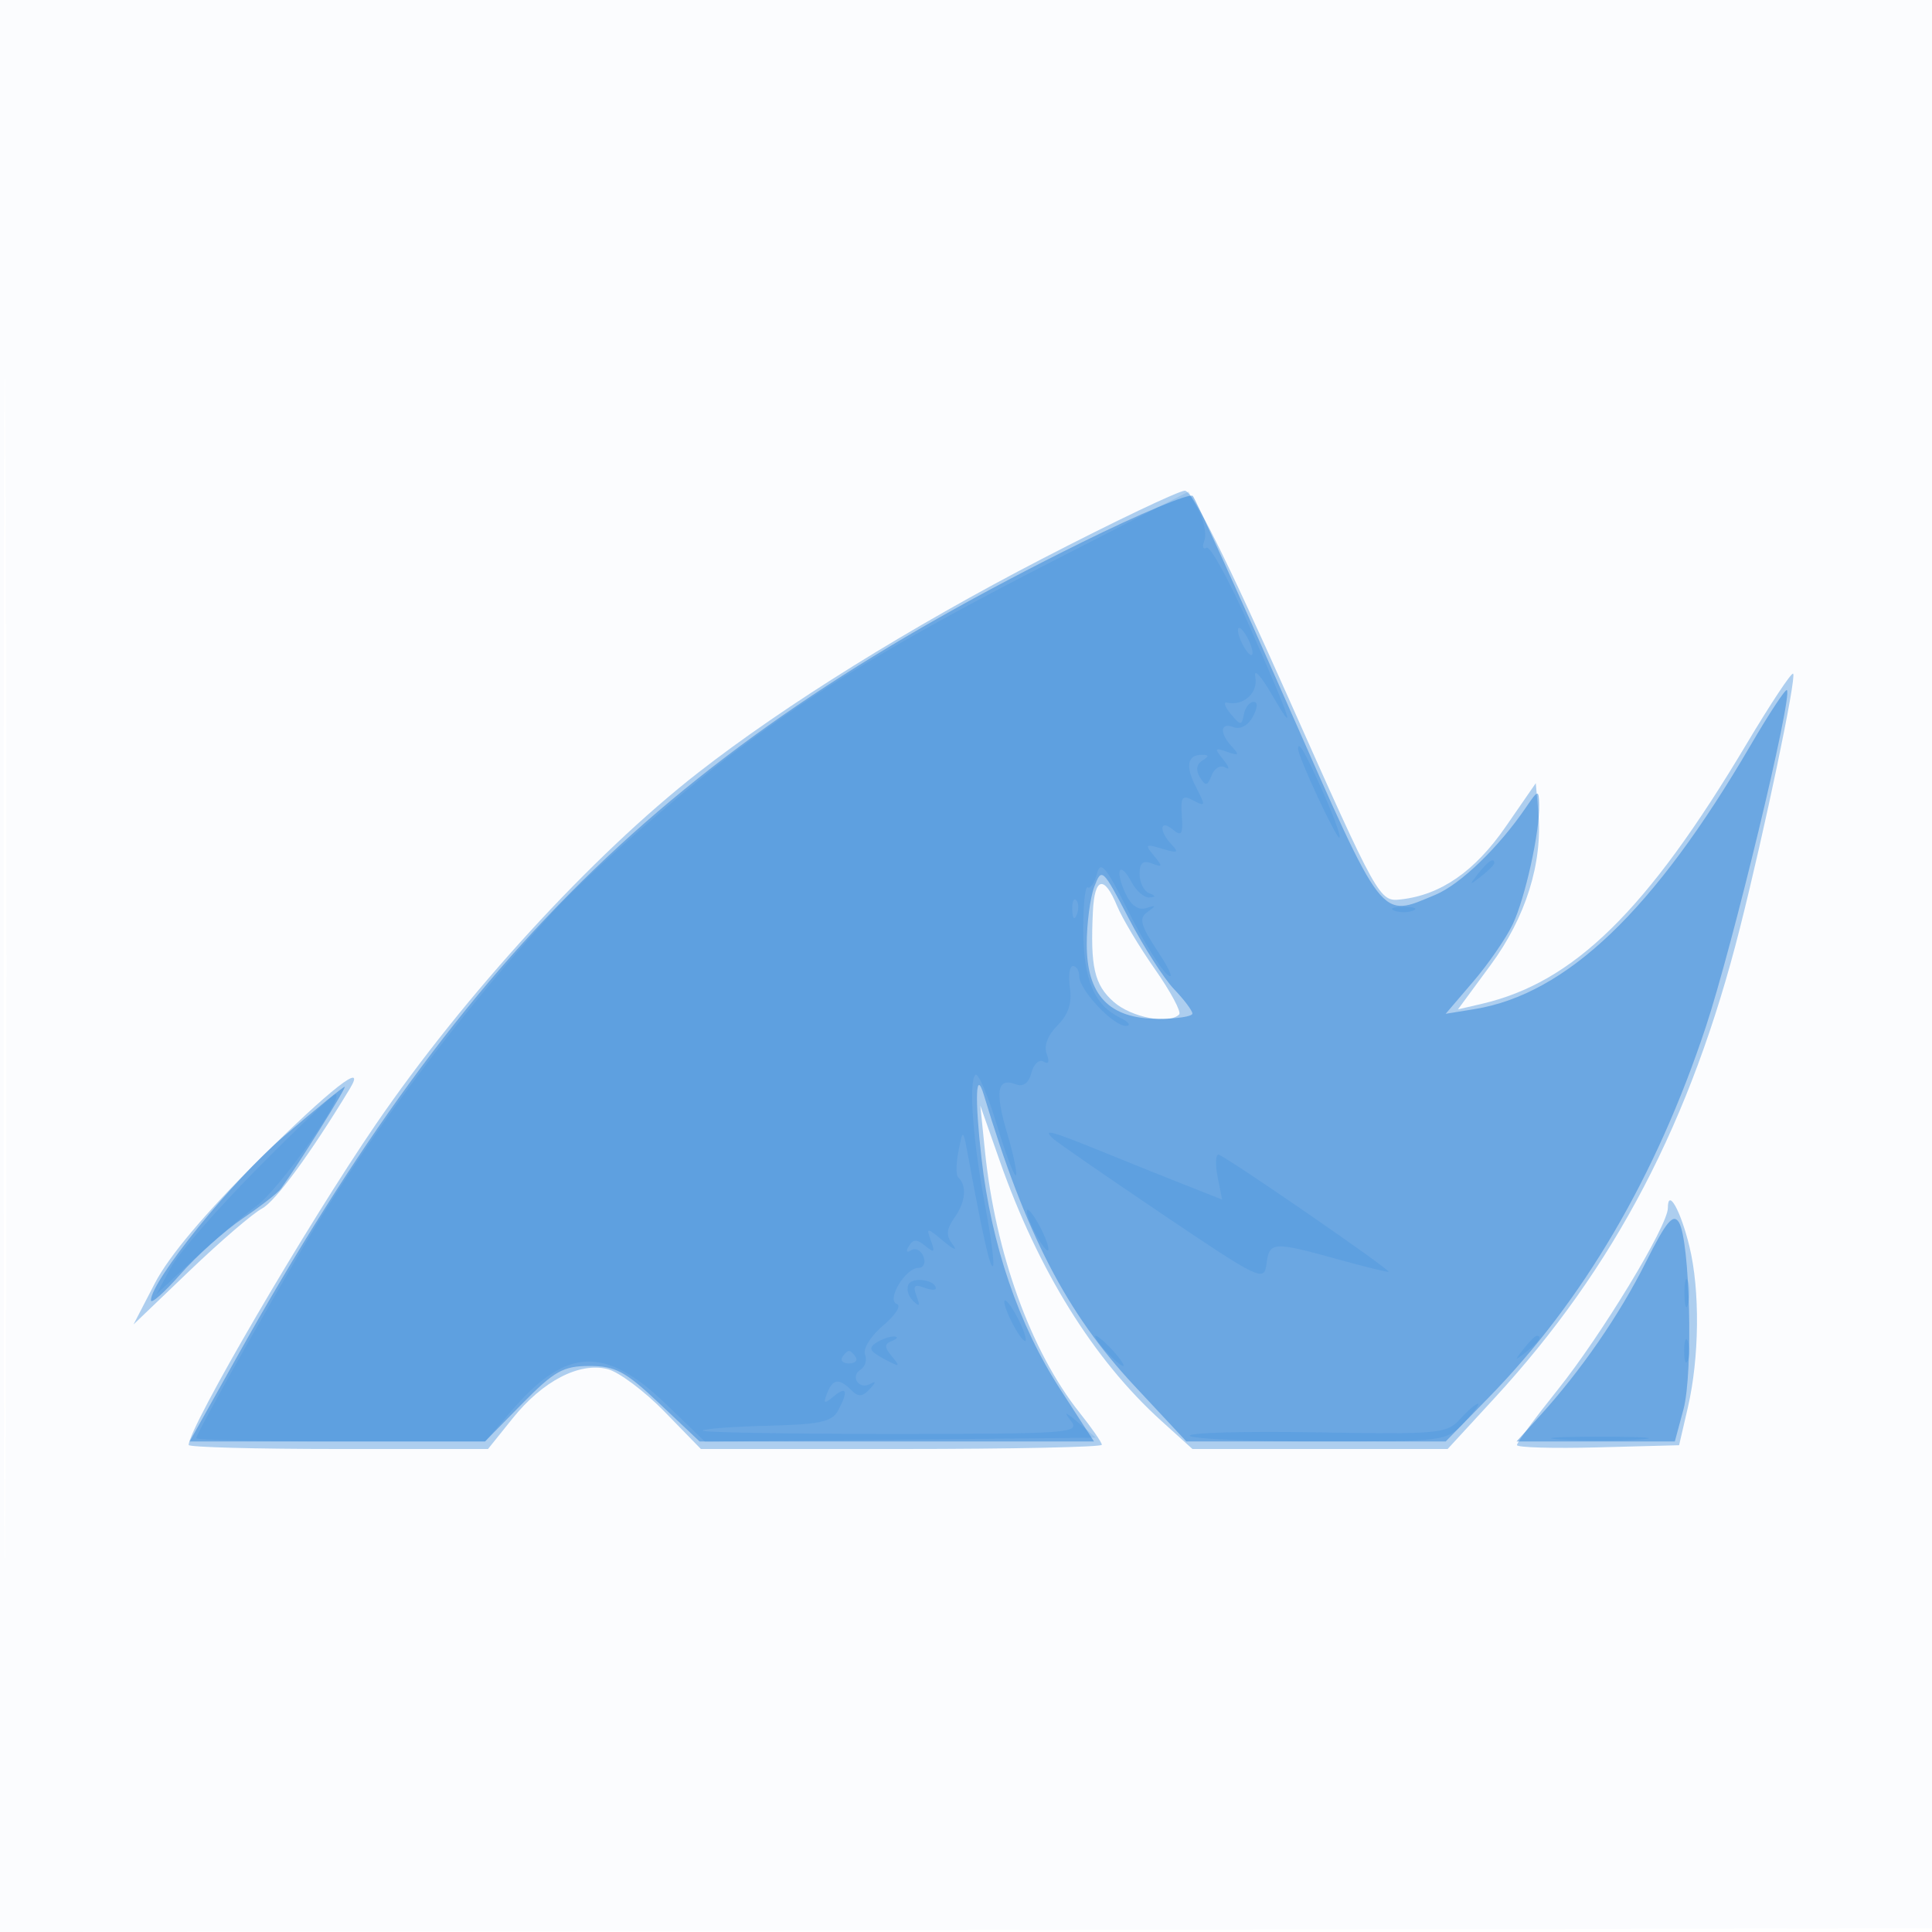 <svg xmlns="http://www.w3.org/2000/svg" width="256" height="256"><path fill="#1976D2" fill-opacity=".016" fill-rule="evenodd" d="M0 128.004v128.004l128.25-.254 128.25-.254.254-127.75L257.008 0H0zm.485.496c0 70.4.119 99.053.265 63.672.146-35.38.146-92.98 0-128C.604 29.153.485 58.1.485 128.5"/><path fill="#1976D2" fill-opacity=".342" fill-rule="evenodd" d="M138.077 74.049c-17.329 8.961-34.122 19.403-45.577 28.34-14 10.922-30.974 29.443-42.717 46.611C40.634 162.376 25 189.165 25 191.467c0 .293 8.925.533 19.833.533h19.832l3.265-4.063c3.981-4.953 8.824-7.467 12.575-6.525 1.494.375 4.887 2.911 7.541 5.635L92.87 192h26.565c14.611 0 26.565-.251 26.565-.559 0-.307-1.325-2.219-2.944-4.25-6.446-8.083-11.164-21.128-12.546-34.691l-.612-6 2.566 7.309c5.11 14.554 12.454 26.367 21.437 34.482l4.105 3.709h33.817l6.214-6.75c15.93-17.303 26.04-36.663 32.506-62.25 3.302-13.064 7.528-33.263 7.058-33.732-.213-.213-2.993 3.981-6.179 9.32-13.182 22.091-22.862 31.591-35.077 34.426l-3.154.732 4.337-5.891c4.658-6.328 6.9-13.508 6.311-20.216l-.339-3.862-4 5.785c-4.081 5.902-8.585 9.023-13.874 9.616-2.856.32-2.955.142-15-26.926-8.131-18.272-12.62-27.243-13.626-27.231-.825.011-9.34 4.073-18.923 9.028m6.74 46.701c-.359 7.367.183 9.735 2.747 12 2.351 2.077 7.32 3.033 8.682 1.67.319-.319-1.123-3.01-3.204-5.982-2.081-2.971-4.347-6.76-5.034-8.42-1.694-4.09-2.97-3.797-3.191.732m-110.581 33c-7.01 6.946-11.856 12.696-13.696 16.25l-2.848 5.5 7.404-7.093c4.072-3.901 8.399-7.62 9.615-8.264 1.794-.951 6.439-7.288 11.65-15.893 2.29-3.781-2.543.005-12.125 9.5M221 160.071c0 2.346-8.777 16.816-14.634 24.126-2.951 3.683-5.366 6.961-5.366 7.283 0 .323 4.835.46 10.745.304l10.745-.284 1.159-5c1.531-6.604 1.621-15.5.215-21.307-1.16-4.794-2.864-7.84-2.864-5.122"/><path fill="#1976D2" fill-opacity=".443" fill-rule="evenodd" d="M143.423 71.829C89.618 98.426 62.13 124.875 31.613 179.411L25.128 191H64.267l4.922-5c4.28-4.348 5.444-5 8.926-5 3.434 0 4.758.713 9.291 5l5.287 5H144.96l-4.443-6.867c-5.537-8.559-9.159-19.174-10.465-30.663-.911-8.019-.76-11.957.32-8.363 5.547 18.455 10.939 28.881 19.888 38.465l6.938 7.428H191.563l5.629-5.75c12.584-12.854 22.249-29.331 28.823-49.138 3.564-10.74 11.548-43.882 10.761-44.67-.19-.19-2.355 3.097-4.811 7.303-12.776 21.885-24.401 32.991-36.604 34.971l-3.802.617 3.656-4.272c2.012-2.349 4.366-5.766 5.233-7.592 1.653-3.485 3.589-12.254 3.5-15.855-.05-2.012-.135-1.994-1.75.377-3.604 5.288-8.677 10.182-11.988 11.566-7.401 3.092-6.693 4.005-19.638-25.307-6.497-14.713-12.131-27.1-12.52-27.527-.388-.427-6.971 2.32-14.629 6.106m1.579 45.667c-.551 1.449-1.002 4.875-1.002 7.615 0 6.77 2.982 9.889 9.455 9.889 2.5 0 4.545-.313 4.545-.695 0-.383-1.1-1.845-2.445-3.25-1.345-1.405-4.044-5.624-5.999-9.374-3.458-6.639-3.579-6.75-4.554-4.185M37.666 150.518C30.85 156.334 20 169.71 20 172.298c0 .541 1.76-1.016 3.911-3.46 2.151-2.443 5.863-5.768 8.25-7.387 2.386-1.62 4.666-3.396 5.067-3.948C39.505 154.364 45.991 144 45.677 144c-.205 0-3.81 2.933-8.011 6.518m180.406 16.748c-3.486 6.966-8.594 14.364-14.08 20.392L200.951 191h20.972l1.145-4.25c1.296-4.815.864-22.424-.608-24.793-.757-1.216-1.685-.092-4.388 5.309"/><path fill="#1976D2" fill-opacity=".152" fill-rule="evenodd" d="M139.5 74.347c-19.75 10.101-30.652 16.645-42.151 25.299-7.549 5.682-19.794 16.464-24.178 21.29-11.482 12.639-21.447 25.715-30.028 39.405C38.709 167.413 26 189.83 26 190.577c0 .233 8.619.423 19.154.423h19.154l3.446-4.026c7.268-8.491 12.42-8.705 20.565-.854l5.096 4.912 25.898-.266 25.899-.266-2.339-2c-1.727-1.477-1.984-1.542-.983-.25 1.282 1.656 0 1.75-23.934 1.75-13.909 0-25.09-.199-24.847-.443.244-.243 4.162-.532 8.708-.641 6.793-.164 8.435-.519 9.224-1.992 1.396-2.608 1.176-3.349-.564-1.905-1.273 1.057-1.42.995-.893-.378.749-1.95 1.591-2.066 3.216-.441.933.933 1.478.901 2.45-.147.843-.908.865-1.13.069-.683-1.499.841-2.726-1-1.267-1.902.596-.369.851-1.279.566-2.022-.286-.743.802-2.463 2.416-3.821 1.614-1.358 2.43-2.637 1.814-2.842-1.455-.485 1.117-4.783 2.861-4.783.679 0 .972-.668.655-1.494-.316-.822-1.046-1.203-1.623-.846-.628.388-.751.166-.306-.554.575-.931 1.067-.934 2.177-.013 1.181.98 1.312.857.741-.702-.657-1.796-.571-1.79 1.71.109 1.321 1.1 1.861 1.294 1.198.432-.953-1.241-.893-2.012.286-3.695 1.419-2.027 1.586-4.153.411-5.237-.298-.275-.275-1.85.051-3.5.589-2.983.597-2.977 1.329 1 1.924 10.459 2.87 14.626 3.236 14.26.219-.22-.235-3.743-1.01-7.83-1.637-8.636-2.238-16.589-1.324-17.503.351-.351 1.617 2.583 2.813 6.52 1.196 3.938 2.346 6.987 2.557 6.776.211-.21-.311-2.719-1.159-5.575-1.647-5.546-1.317-7.418 1.141-6.474 1.003.385 1.717-.141 2.081-1.533.305-1.165 1.03-1.825 1.611-1.466.66.409.814.021.409-1.034-.401-1.044.143-2.477 1.429-3.763 1.44-1.44 1.946-2.965 1.65-4.977-.234-1.596-.054-2.901.401-2.901s.827.609.827 1.354c0 1.814 4.572 6.663 6.202 6.578.714-.037.376-.515-.751-1.063-3.445-1.673-4.869-5.015-4.911-11.523-.022-3.385.246-5.978.596-5.762.35.217.895-.596 1.212-1.806.476-1.821 1.188-.976 4.127 4.9 1.954 3.905 4.298 7.712 5.209 8.461.911.748.372-.586-1.198-2.966-2.392-3.627-2.622-4.492-1.42-5.345 1.187-.842 1.154-.928-.192-.501-1.065.337-2.025-.363-2.787-2.035-1.42-3.118-.687-4.282.867-1.378.614 1.147 1.663 2.05 2.331 2.007.916-.059.907-.203-.035-.583-.687-.278-1.25-1.415-1.25-2.528 0-1.466.453-1.85 1.641-1.394 1.429.548 1.463.414.258-1.037-1.245-1.501-1.135-1.592 1.109-.911 2.038.619 2.264.518 1.242-.556-1.712-1.797-1.585-3.435.153-1.992 1.156.959 1.367.641 1.198-1.807-.176-2.544.046-2.837 1.54-2.038 1.604.859 1.633.717.353-1.749-1.463-2.821-1.177-4.336.815-4.311.916.012.915.191-.006.777-.765.486-.875 1.283-.304 2.206.754 1.221.996 1.179 1.552-.27.363-.947 1.172-1.409 1.804-1.03.63.377.519-.086-.246-1.029-1.236-1.522-1.18-1.64.5-1.045 1.549.549 1.665.427.641-.677-1.706-1.838-1.575-3.286.235-2.591.872.335 1.917-.24 2.535-1.393.64-1.195.674-1.963.089-1.963-.53 0-1.108.745-1.286 1.656-.297 1.523-.436 1.519-1.742-.057-.781-.941-1.006-1.615-.5-1.497 2.174.509 4.181-1.316 3.757-3.417-.243-1.202.733-.16 2.168 2.315 3.42 5.899 2.733 3.805-3.03-9.227-2.609-5.899-5.128-10.488-5.598-10.198-.47.291-.601-.132-.291-.94.31-.808-.033-2.6-.762-3.982l-1.325-2.512zm24.531 9.153c0 .55.436 1.675.969 2.5.533.825.969 1.05.969.5s-.436-1.675-.969-2.5c-.533-.825-.969-1.05-.969-.5M172 99.209c0 1.059 4.983 11.791 5.475 11.791.275 0-.635-2.565-2.021-5.7-2.401-5.428-3.454-7.286-3.454-6.091m23.872 16.541c-1.243 1.586-1.208 1.621.378.378.963-.755 1.75-1.543 1.75-1.75 0-.823-.821-.294-2.128 1.372m-53.793 4.833c.048 1.165.285 1.402.604.605.289-.722.253-1.585-.079-1.917-.332-.332-.568.258-.525 1.312m42.671.079c.688.278 1.813.278 2.5 0 .688-.277.125-.504-1.25-.504s-1.937.227-1.25.504M34.179 154.75c-5.325 5.363-10.53 11.325-11.568 13.25l-1.887 3.5 4.888-4.563c2.688-2.51 6.463-5.728 8.388-7.152C37.093 157.498 45.912 145 44.434 145c-.316 0-4.93 4.387-10.255 9.75m105.371-3.866c.522.486 7.025 4.981 14.45 9.988 12.958 8.74 13.513 9.005 13.816 6.616.38-2.981.839-3.012 9.456-.622 3.7 1.026 6.728 1.767 6.728 1.648 0-.462-21.871-15.514-22.542-15.514-.389 0-.44 1.338-.113 2.973l.594 2.974-4.719-1.862c-2.596-1.024-7.61-3.037-11.142-4.474-6.919-2.813-8.003-3.1-6.528-1.727m-3.479 9.616c0 .55.643 2.125 1.429 3.5s1.429 2.05 1.429 1.5c0-.55-.643-2.125-1.429-3.5s-1.429-2.05-1.429-1.5m-15.652 9.631c-.355.574-.117 1.567.527 2.206.894.887 1.013.745.502-.598-.51-1.339-.284-1.613.941-1.143.886.34 1.611.393 1.611.118 0-1.081-2.974-1.565-3.581-.583m102.776 1.369c.02 1.65.244 2.204.498 1.231.254-.973.237-2.323-.037-3-.274-.677-.481.119-.461 1.769m-90.124 1c0 .55.643 2.125 1.429 3.5s1.429 2.05 1.429 1.5c0-.55-.643-2.125-1.429-3.5s-1.429-2.05-1.429-1.5m-16.956 5.408c-1.092.692-.881 1.146 1 2.148 2.126 1.133 2.245 1.101 1.093-.295-1.055-1.28-1.055-1.661 0-2.085.711-.285.842-.547.292-.582-.55-.035-1.623.331-2.385.814M146.5 179c.995 1.1 2.035 2 2.31 2 .275 0-.315-.9-1.31-2-.995-1.1-2.035-2-2.31-2-.275 0 .315.9 1.31 2m55.372-.25c-1.243 1.586-1.208 1.621.378.378 1.666-1.307 2.195-2.128 1.372-2.128-.207 0-.995.787-1.75 1.75m21.286.25c0 1.375.227 1.938.504 1.25.278-.687.278-1.812 0-2.5-.277-.687-.504-.125-.504 1.25m-111.555.833c-.283.459.12.834.897.834s1.18-.375.897-.834c-.283-.458-.687-.833-.897-.833-.21 0-.614.375-.897.833m81.858 8.21c-1.747 1.93-2.799 2.027-19.061 1.75-9.467-.161-17.003.045-16.747.457.256.412 8.01.75 17.232.75 16.591 0 16.791-.026 19.115-2.5 1.292-1.375 2.115-2.5 1.829-2.5-.285 0-1.351.919-2.368 2.043m13.289 2.694c2.887.202 7.613.202 10.5 0 2.887-.202.525-.367-5.25-.367s-8.137.165-5.25.367"/></svg>